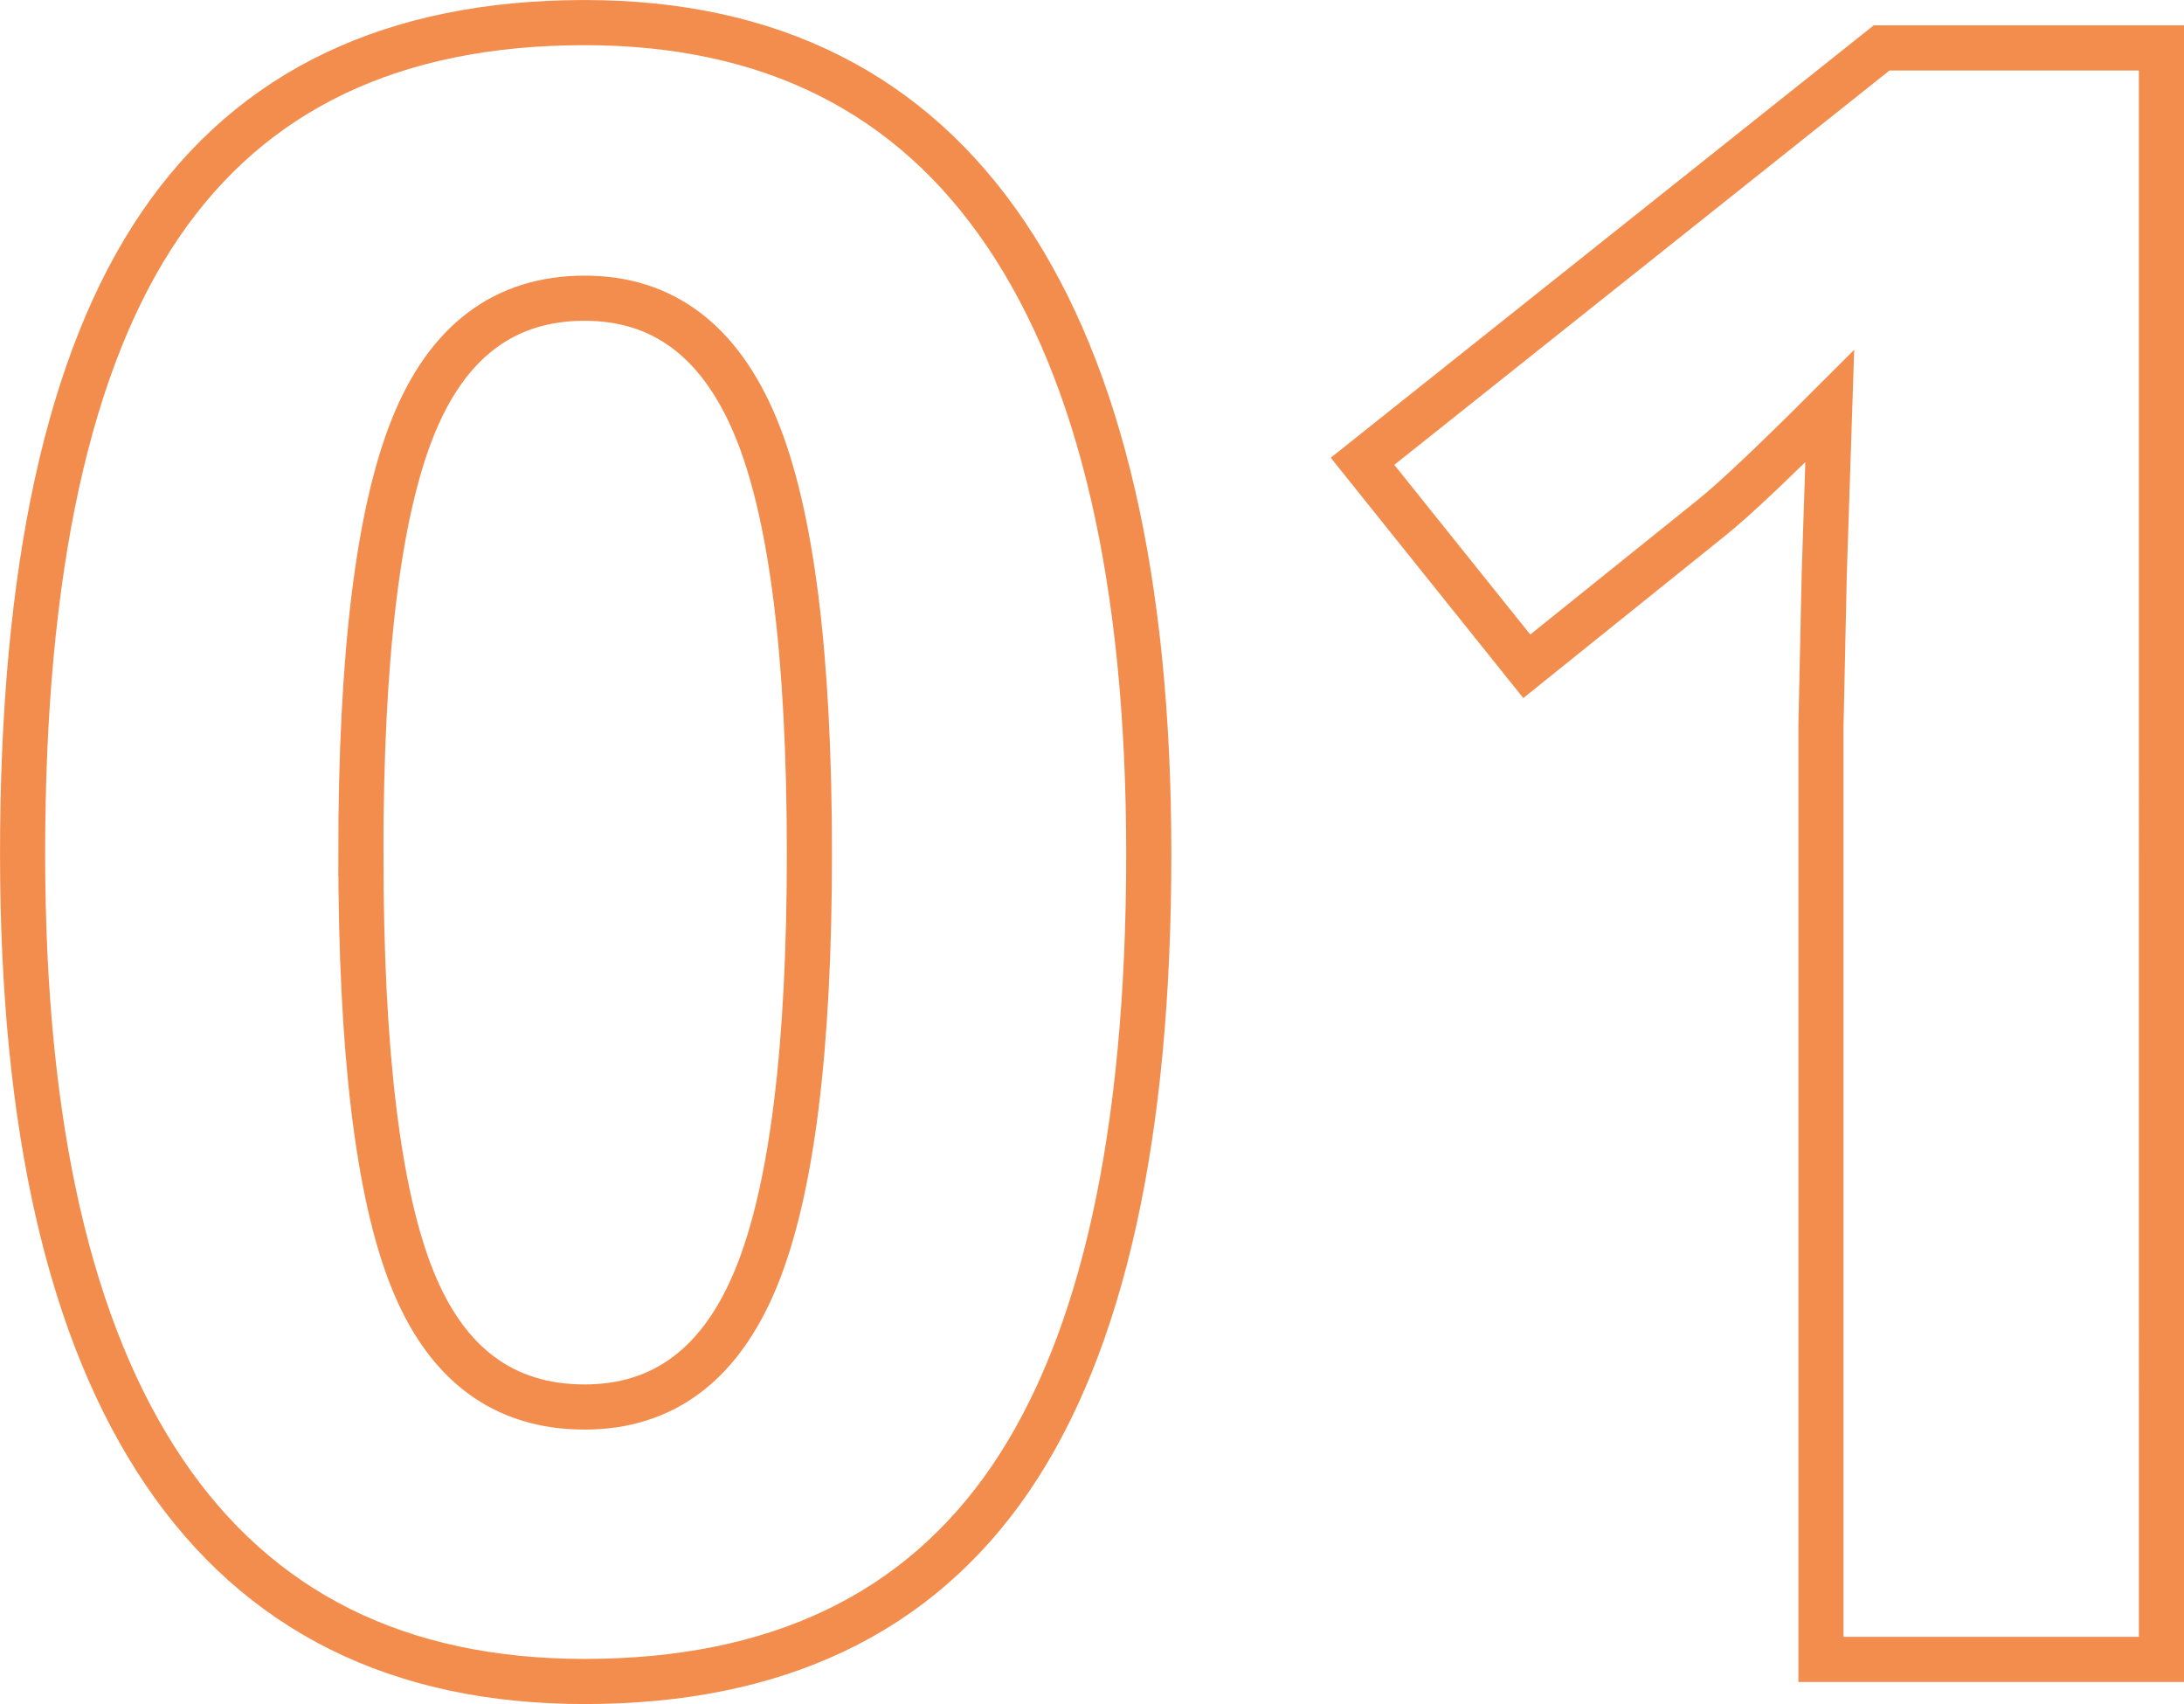 <svg xmlns="http://www.w3.org/2000/svg" width="96.775" height="75.486" viewBox="0 0 96.775 75.486">
  <path id="パス_49" data-name="パス 49" d="M-3.564-35.693q0,18.7-6.128,27.686T-28.564.977Q-40.918.977-47.192-8.3t-6.274-27.393q0-18.9,6.1-27.856t18.8-8.96q12.354,0,18.677,9.375T-3.564-35.693Zm-34.912,0q0,13.135,2.271,18.823t7.642,5.688q5.273,0,7.617-5.762t2.344-18.75q0-13.135-2.368-18.872T-28.564-60.3q-5.322,0-7.617,5.737T-38.477-35.693ZM41.309,0H26.221V-41.309l.146-6.787.244-7.422q-3.76,3.76-5.225,4.932l-8.2,6.592L5.908-53.076l23-18.311h12.4Z" transform="translate(54.467 73.51)" fill="none" stroke="#f38d4d" stroke-width="2"/>
</svg>
